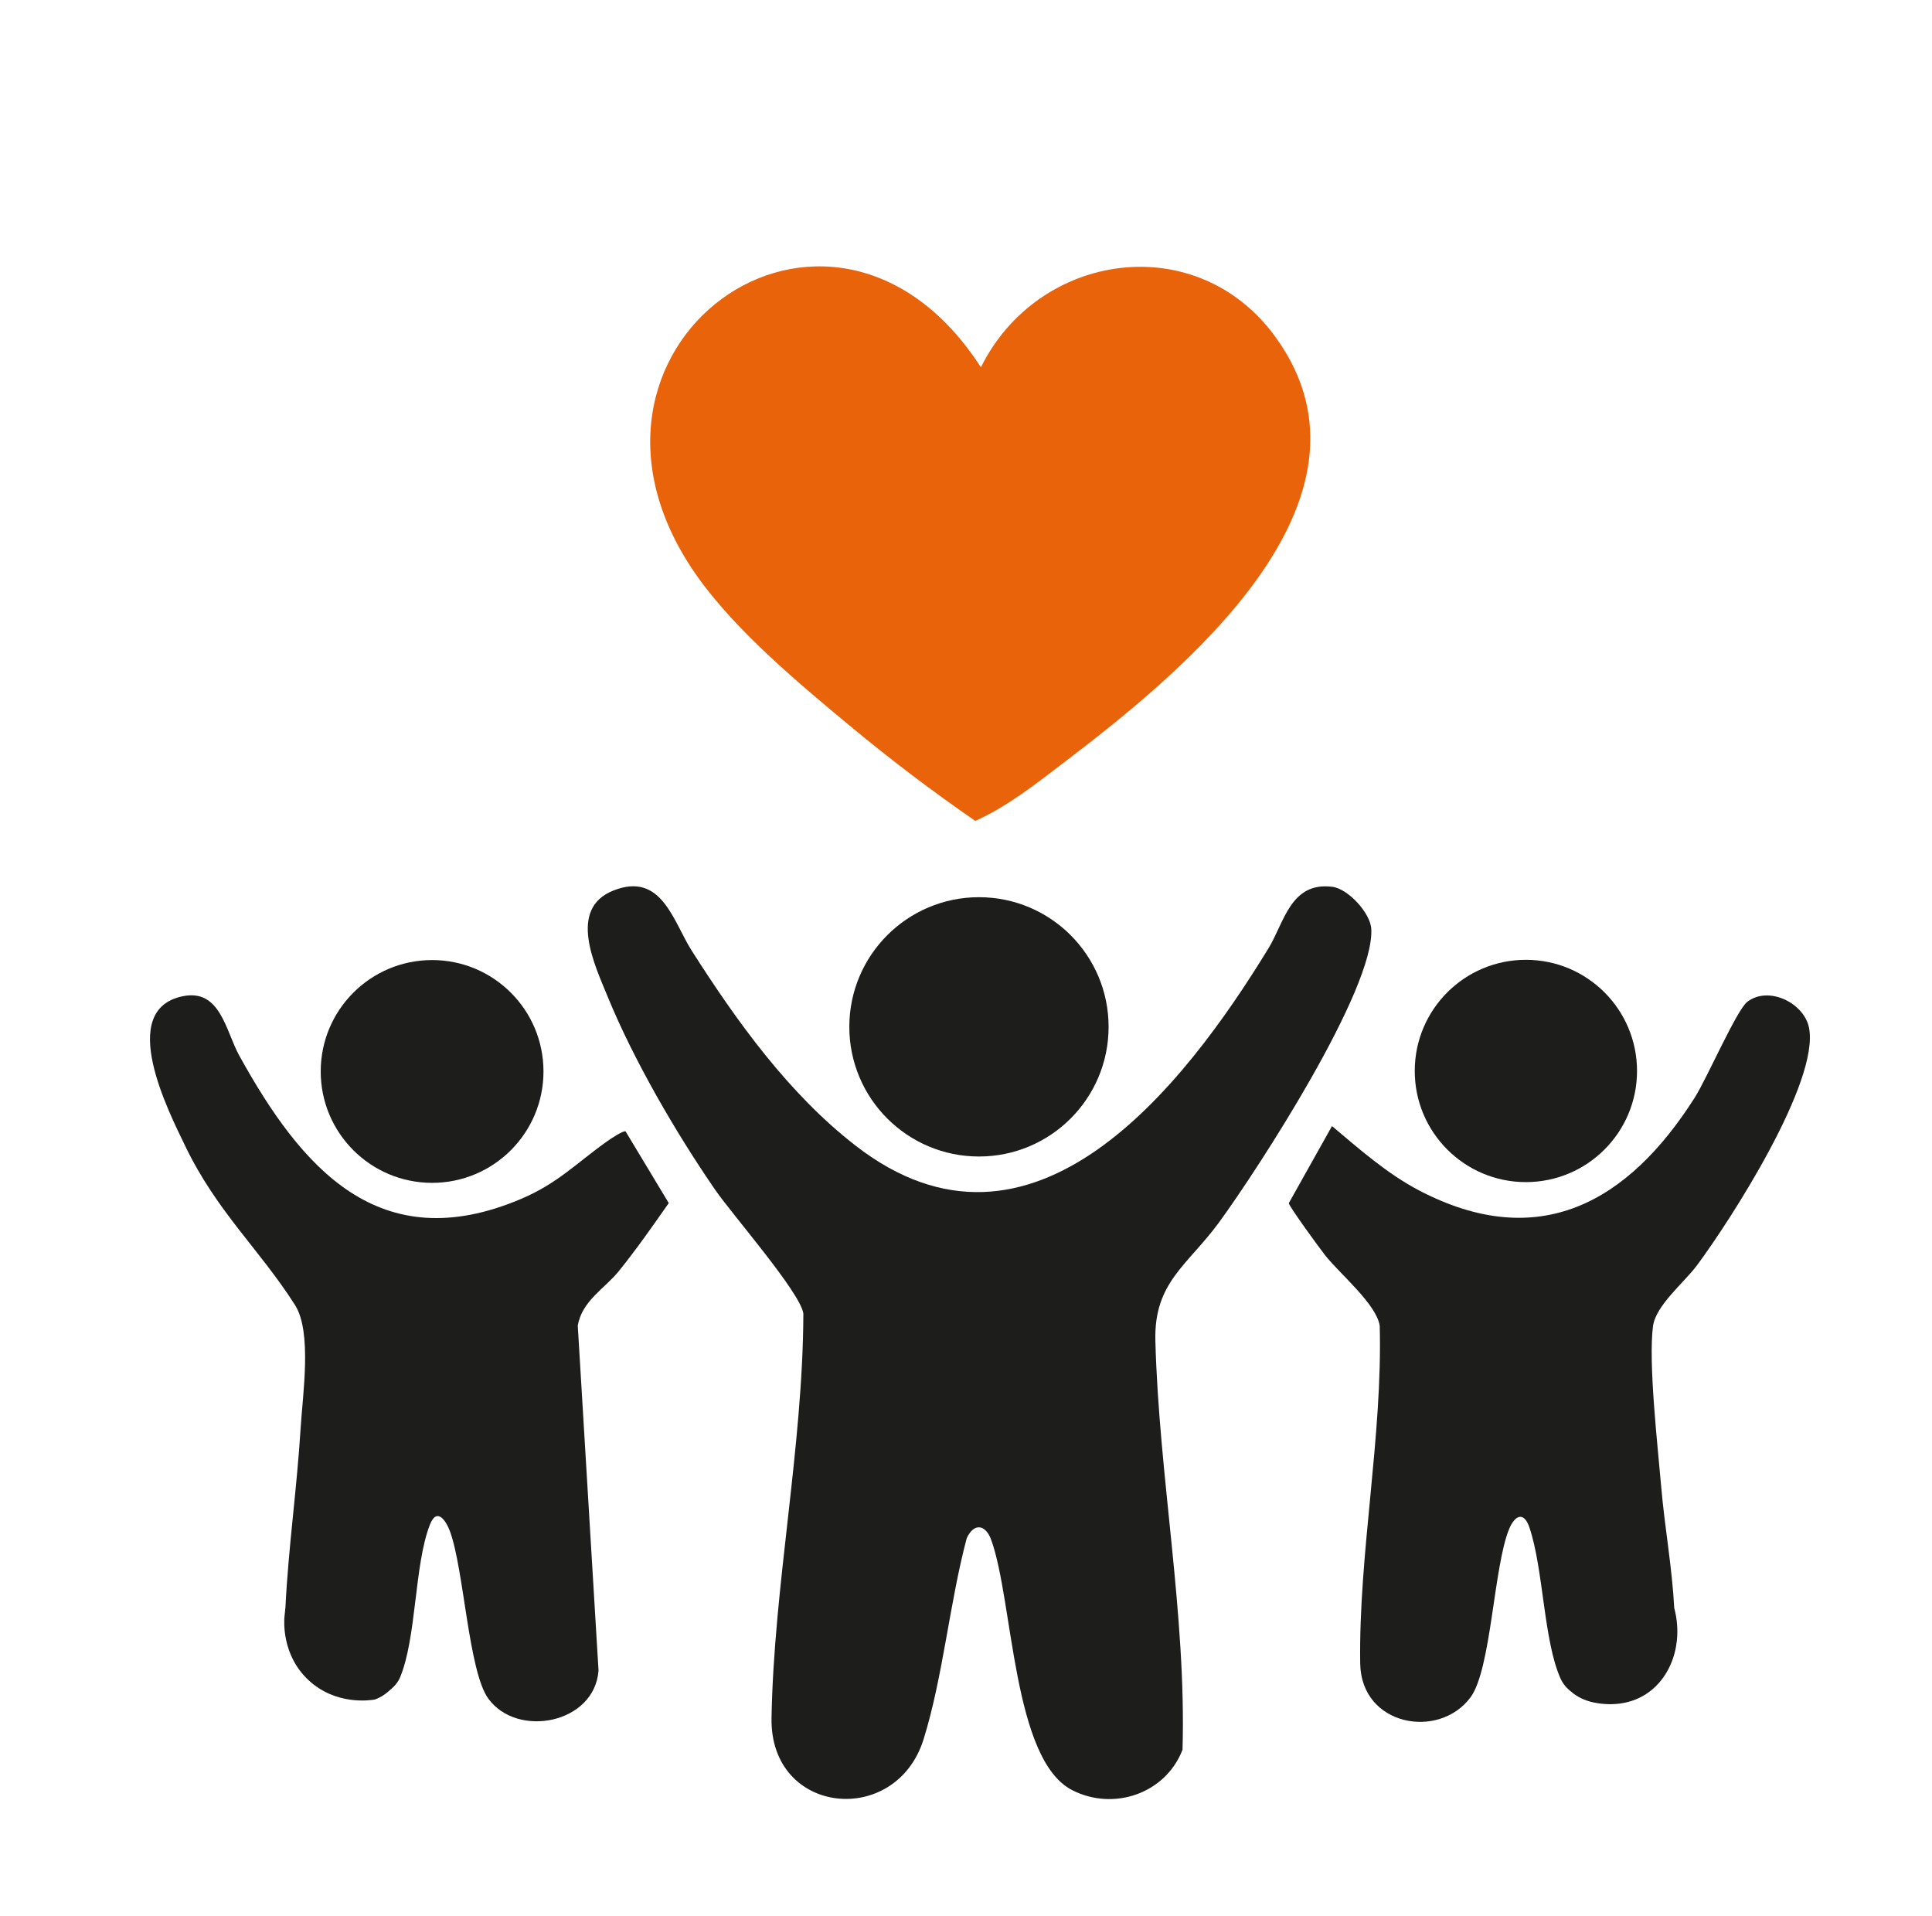 <?xml version="1.0" encoding="UTF-8"?>
<svg id="Ebene_1" data-name="Ebene 1" xmlns="http://www.w3.org/2000/svg" width="193.79mm" height="192.13mm" viewBox="0 0 549.33 544.62">
  <defs>
    <style>
      .cls-1 {
        fill: #1d1d1b;
      }

      .cls-2 {
        fill: #e9630b;
      }
    </style>
  </defs>
  <path class="cls-2" d="M278.9,104.42c16.31-32.9,61.42-39.55,83.84-8.51,33.59,46.52-27.12,95.63-59.99,120.68-8.07,6.15-16.15,12.61-25.45,16.79-12.1-8.34-23.91-17.3-35.25-26.7-14.71-12.2-32.55-27.07-43.61-42.56-46.37-64.99,37.57-126.13,80.46-59.71Z"/>
  <g>
    <g>
      <path class="cls-1" d="M81.15,457.15c.83-17.09,3.29-34.09,4.33-51.16.59-9.61,3.28-27.29-1.59-34.96-10.1-15.87-22.13-26.43-31.16-45.09-4.93-10.19-19.57-38.89-.75-42.72,10.7-2.18,12.18,9.88,16.05,16.88,17.69,32.03,39.8,57.82,80.05,40.78,10.53-4.46,15.81-10.21,24.52-16.4.76-.54,4.67-3.19,5.28-2.82l12.27,20.37c-4.58,6.54-9.15,13.09-14.17,19.31-4.04,5.01-10.57,8.52-11.7,15.58l5.9,98c-1.1,15.14-23.17,19.35-31.37,7.94-5.59-7.77-6.87-36.5-10.84-47.43-1.1-3.02-3.72-7.09-5.73-1.98-4.48,11.41-3.76,32.29-8.54,43.54-.85,2.01-2.76,3.43-2.76,3.43-1.21,1.15-2.22,1.75-2.83,2.07-.61.32-1.14.54-1.55.68-1.06.19-11.04,1.82-18.9-5.57-7.57-7.12-6.88-16.72-6.78-17.89.09-.86.17-1.72.26-2.58Z"/>
      <circle class="cls-1" cx="122.86" cy="304.61" r="31.67"/>
    </g>
    <g>
      <g>
        <path class="cls-1" d="M476.04,457.15c2.68,10.06-.91,20.1-8.36,24.69-6.52,4.01-13.66,2.41-15.43,1.96-1.37-.37-3.58-1.15-5.65-2.97,0,0-1.85-1.35-2.83-3.5-4.89-10.7-4.9-31.4-8.93-43.14-1.61-4.67-4.18-3.29-5.74.49-4.43,10.72-5.08,39.94-11,47.89-9.01,12.1-31.07,8.11-31.35-9.63-.48-30.99,6.39-64.64,5.55-96.02-.91-6.11-11.19-14.64-15.42-19.92-1.39-1.73-10.36-14.01-10.43-14.95l12.28-21.91c7.81,6.57,15.66,13.53,24.77,18.3,34.1,17.82,59.49,3.34,78.38-26.41,3.43-5.4,11.91-24.91,14.94-27.22,6.08-4.65,16.08.34,17.52,7.27,3.18,15.3-22.35,54.9-31.85,67.67-3.63,4.88-11.7,11.35-12.49,17.29-1.36,10.34,1.36,34.24,2.34,45.69.98,11.47,3.1,22.9,3.7,34.42Z"/>
        <circle class="cls-1" cx="433.86" cy="304.47" r="31.6"/>
      </g>
      <g>
        <path class="cls-1" d="M196.71,270.32c12.81,20.1,27.6,40.69,46.58,55.4,50.15,38.86,93.31-16.69,117.44-56.22,4.41-7.23,6.23-18.91,18.14-17.38,4.42.57,10.77,7.41,11.03,11.97.96,17.16-32.11,68.11-43.18,83.28-9.08,12.44-18.65,17.13-18.21,33.84,1.02,38.57,8.83,77.78,7.72,116.23-4.79,12.45-19.54,17.51-31.32,11.52-17.03-8.66-16.77-53.72-23.07-71.16-1.64-4.54-4.99-4.84-6.97-.48-4.84,18.12-6.75,39.48-12.27,57.16-7.85,25.13-43.7,21.65-43.23-6.04.64-37.49,8.94-77.16,9.05-115.01-.87-6-20.16-28.05-25.03-35.11-11.13-16.14-23.17-36.82-30.6-54.95-3.67-8.97-11.47-25.02,1.63-30.2,13.74-5.43,16.97,8.8,22.28,17.14Z"/>
        <circle class="cls-1" cx="278.35" cy="291.93" r="36.86"/>
      </g>
    </g>
  </g>
</svg>